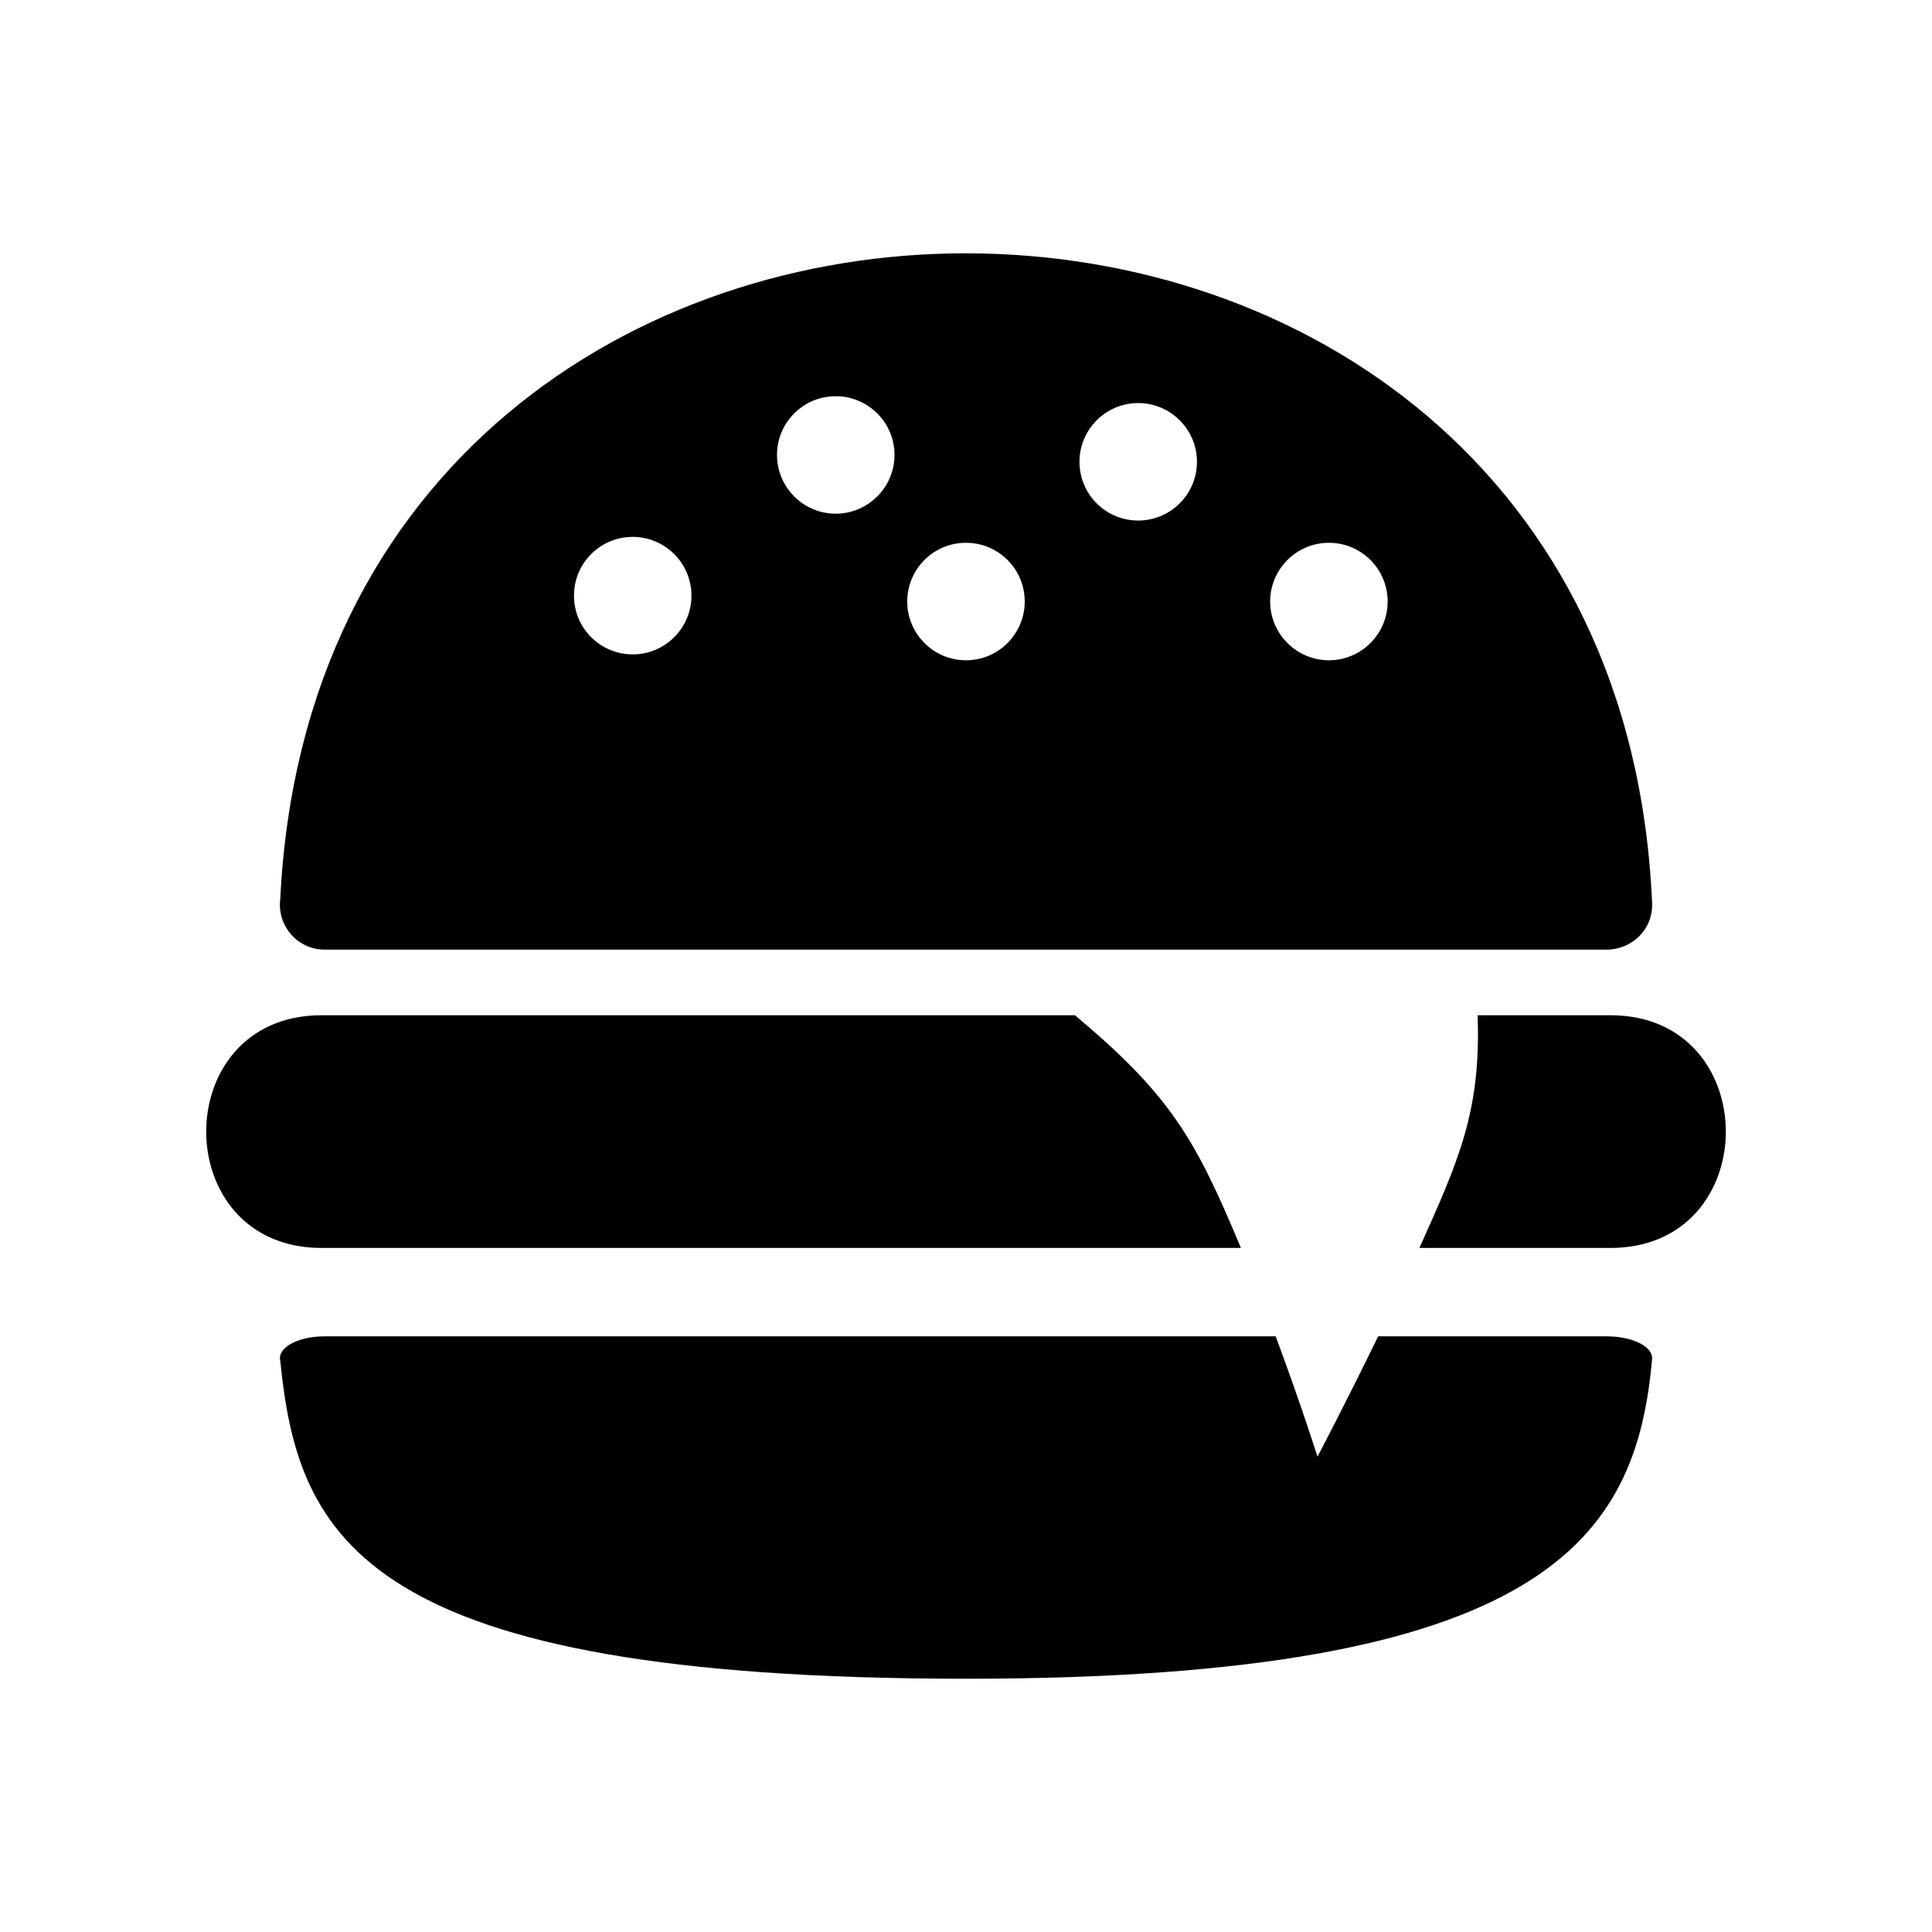 <?xml version="1.0" encoding="UTF-8"?>
<!-- Uploaded to: SVG Repo, www.svgrepo.com, Generator: SVG Repo Mixer Tools -->
<svg fill="#000000" width="800px" height="800px" version="1.1" viewBox="144 144 512 512" xmlns="http://www.w3.org/2000/svg">
 <g fill-rule="evenodd">
  <path d="m581.82 383.37c0.25 6.953-5.34 12.293-12.09 12.293h-339.72c-7.152 0-12.645-6.348-11.738-13.402 11.133-228.83 353.73-227.88 363.55 1.109zm-85.648-95.523c8.613 0 15.566 6.953 15.566 15.566 0 8.566-6.953 15.566-15.566 15.566-8.566 0-15.566-7.004-15.566-15.566 0-8.613 7.004-15.566 15.566-15.566zm-50.531-37.031c8.566 0 15.566 7.004 15.566 15.566 0 8.613-7.004 15.566-15.566 15.566-8.613 0-15.566-6.953-15.566-15.566 0-8.566 6.953-15.566 15.566-15.566zm-45.645 37.031c8.613 0 15.566 6.953 15.566 15.566 0 8.566-6.953 15.566-15.566 15.566s-15.566-7.004-15.566-15.566c0-8.613 6.953-15.566 15.566-15.566zm-34.512-38.844c8.566 0 15.566 6.953 15.566 15.566 0 8.566-7.004 15.566-15.566 15.566-8.613 0-15.566-7.004-15.566-15.566 0-8.613 6.953-15.566 15.566-15.566zm-53.809 37.281c8.566 0 15.566 6.953 15.566 15.566 0 8.613-7.004 15.566-15.566 15.566-8.613 0-15.566-6.953-15.566-15.566 0-8.613 6.953-15.566 15.566-15.566z"/>
  <path d="m400 588.88c-159.86 0-177.04-37.082-181.72-84.238-0.906-3.426 4.586-6.5 11.738-6.5h252.05c6.801 18.289 11.082 31.891 11.082 31.891s7.457-14.156 16.07-31.891h60.559c6.75 0 12.293 2.672 12.043 5.996-4.18 47.359-27.711 84.742-181.82 84.742z"/>
  <path d="m229.21 413.05h199.66c25.242 21.16 31.891 32.648 43.984 61.668h-243.64c-40.758 0-40.758-61.668 0-61.668zm306.37 0h35.215c40.758 0 40.758 61.668 0 61.668h-50.633c10.328-23.023 16.375-36.172 15.418-61.668z"/>
 </g>
</svg>